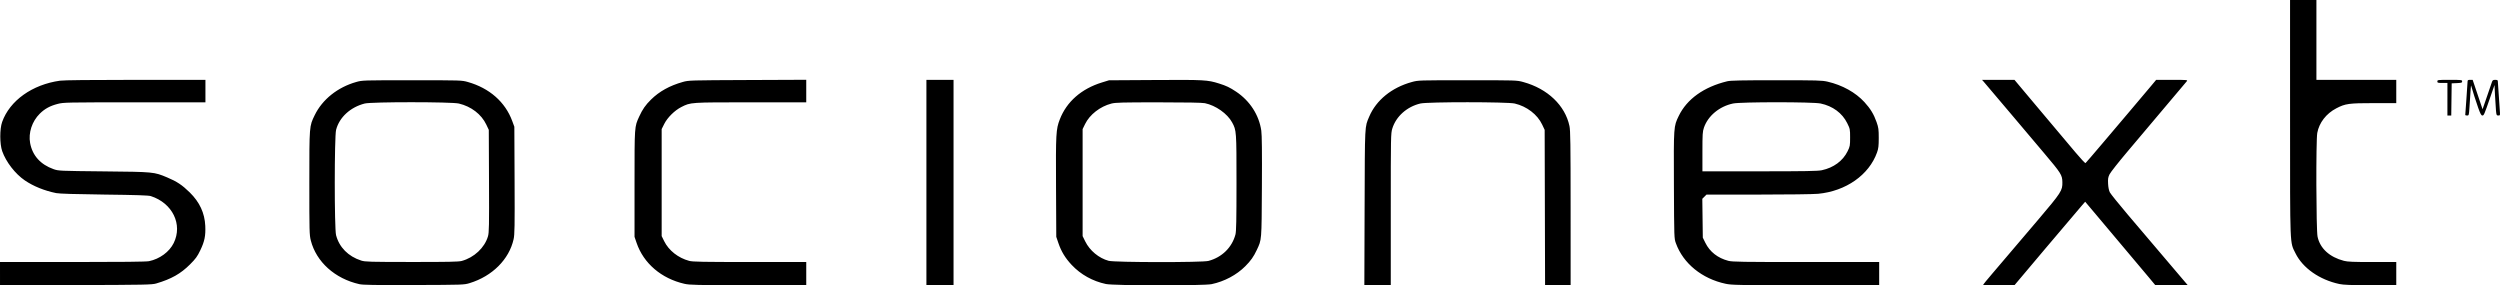 <?xml version="1.0" encoding="UTF-8" standalone="no"?>
<svg
   xmlns:dc="http://purl.org/dc/elements/1.1/"
   xmlns:cc="http://creativecommons.org/ns#"
   xmlns:rdf="http://www.w3.org/1999/02/22-rdf-syntax-ns#"
   xmlns:svg="http://www.w3.org/2000/svg"
   xmlns="http://www.w3.org/2000/svg"
   version="1.1"
   id="svg2"
   viewBox="0 0 3224.816 368.08"
   height="103.88mm"
   width="910.115mm">
  <defs
     id="defs4" />
  <g
     transform="translate(2774.5,-497.791)"
     id="layer1">
    <path
       id="path4147"
       d="m -2774.5,850.819 0,-15.028 93.451,0 c 63.921,0 95.125,-0.347 98.75,-1.097 13.81,-2.859 26.259,-11.998 31.87,-23.396 11.843,-24.057 -1.588,-51.567 -29.571,-60.565 -2.95,-0.949 -18.695,-1.463 -60,-1.96 -37.532,-0.452 -57.979,-1.076 -62,-1.893 -15.176,-3.084 -29.368,-8.824 -40.44,-16.356 -12.432,-8.457 -24.314,-23.807 -29.21,-37.733 -3.265,-9.287 -3.308,-28.631 -0.085,-37.667 9.842,-27.587 38.852,-48.279 74.669,-53.261 5.019,-0.698 39.098,-1.072 97.638,-1.072 l 89.928,0 0,14.5 0,14.5 -91.34,0 c -87.73,0 -91.646,0.078 -99.075,1.978 -9.963,2.548 -16.812,6.265 -23.24,12.611 -10.041,9.914 -14.92,24.744 -12.486,37.954 2.954,16.033 13.38,27.659 30.14,33.609 6.421,2.28 7.206,2.315 65,2.913 64.63,0.668 64.544,0.66 81.5,7.732 12.604,5.256 19.526,9.858 29.319,19.489 12.695,12.485 19.196,26.496 19.963,43.023 0.595,12.807 -0.891,20.077 -6.466,31.643 -3.827,7.939 -5.937,10.832 -13.186,18.08 -12.075,12.074 -24.148,18.889 -43.63,24.629 -5.523,1.627 -13.768,1.793 -103.75,2.082 l -97.75,0.314 0,-15.028 z m 463.5,13.507 c -31.438,-7.058 -55.514,-28.72 -62.565,-56.291 -1.819,-7.11 -1.934,-11.56 -1.92,-74.154 0.017,-74.348 -0.082,-73.109 6.957,-87.59 9.814,-20.19 29.593,-35.978 53.529,-42.728 7.924,-2.234 8.611,-2.256 72,-2.256 63.463,0 64.067,0.019 72,2.264 27.843,7.879 48.206,25.778 57.24,50.315 l 2.726,7.405 0.309,69 c 0.267,59.707 0.098,69.949 -1.255,76.043 -5.779,26.022 -27.484,47.709 -56.699,56.651 -7.224,2.211 -8.173,2.244 -71.821,2.464 -51.093,0.177 -65.747,-0.057 -70.5,-1.124 z m 132,-29.907 c 16.028,-4.319 29.676,-17.108 33.951,-31.812 1.414,-4.864 1.572,-13.344 1.327,-71.418 l -0.278,-65.898 -3.233,-6.825 c -6.281,-13.262 -19.48,-23.392 -35.355,-27.134 -9.533,-2.247 -112.662,-2.263 -121.452,-0.019 -18.508,4.725 -32.745,17.813 -36.918,33.938 -2.264,8.749 -2.305,127.191 -0.047,135.86 4.078,15.658 15.745,27.449 32.45,32.794 5.06,1.619 10.857,1.781 65.055,1.82 46.861,0.033 60.562,-0.244 64.5,-1.306 z m 287.5,29.489 c -29.908,-6.814 -52.829,-26.396 -61.847,-52.839 l -2.653,-7.778 0,-68.5 c 0,-74.932 -0.119,-73.214 6.025,-86.675 4.231,-9.269 8.145,-14.888 15.22,-21.851 10.759,-10.589 24.06,-17.963 41.021,-22.744 7.586,-2.138 9.175,-2.186 83.483,-2.496 l 75.75,-0.316 0,14.541 0,14.541 -71.606,0 c -78.52,0 -77.352,-0.079 -89.518,6.063 -8.547,4.315 -17.895,13.529 -21.976,21.662 l -3.4,6.776 0,69.021 0,69.021 3.228,6.556 c 5.918,12.022 18.17,21.661 32.318,25.426 4.528,1.205 17.816,1.454 78.205,1.463 l 72.75,0.012 0,15 0,15 -74.75,-0.087 c -66.707,-0.078 -75.557,-0.271 -82.25,-1.796 z m 312,-130.617 0,-132.5 17.5,0 17.5,0 0,132.5 0,132.5 -17.5,0 -17.5,0 0,-132.5 z m 231.516,130.841 c -17.162,-3.677 -32.366,-12.151 -44.073,-24.564 -8.265,-8.763 -13.515,-17.391 -17.208,-28.277 l -2.714,-8 -0.324,-64 c -0.352,-69.59 -0.068,-74.703 4.875,-87.5 8.806,-22.801 27.879,-39.504 54.428,-47.665 l 9,-2.767 59.5,-0.361 c 63.541,-0.386 67.598,-0.164 82.5,4.513 9.388,2.946 13.831,5.07 22,10.515 17.761,11.837 29.578,30.128 32.475,50.266 0.806,5.603 1.041,27.324 0.783,72.5 -0.403,70.621 -0.169,67.732 -6.611,81.498 -4.022,8.594 -7.705,13.802 -14.775,20.89 -11.256,11.285 -27.006,19.669 -43.446,23.127 -10.398,2.187 -126.079,2.039 -136.411,-0.175 z m 132.353,-29.793 c 17.334,-4.614 30.289,-17.3 34.77,-34.047 1.048,-3.916 1.34,-18.347 1.349,-66.54 0.013,-66.9 -0.052,-67.795 -5.662,-78.103 -6.146,-11.293 -21.19,-21.901 -35.125,-24.767 -3.445,-0.709 -24.386,-1.09 -59.856,-1.09 -46.547,0 -55.459,0.233 -60.701,1.585 -14.548,3.753 -27.983,14.198 -33.954,26.397 l -3.19,6.518 0,69.021 0,69.021 3.378,6.861 c 5.843,11.869 17.636,21.628 30.227,25.014 7.925,2.131 120.818,2.245 128.764,0.13 z m 201.371,-68.797 c 0.358,-109.068 0.074,-103.43 5.913,-117.25 8.979,-21.255 29.032,-37.566 54.94,-44.688 8.376,-2.303 8.646,-2.312 71.908,-2.312 63.443,0 63.508,0.002 71.999,2.335 31.295,8.597 53.859,30.119 59.501,56.753 1.229,5.801 1.467,22.875 1.482,106.162 l 0.017,99.25 -16.481,0 -16.481,0 -0.269,-100.25 -0.269,-100.25 -3.255,-6.874 c -6.143,-12.971 -19.756,-23.414 -35.298,-27.077 -9.395,-2.214 -112.344,-2.251 -121.707,-0.044 -17.381,4.098 -31.411,16.598 -36.264,32.307 -1.911,6.187 -1.976,9.618 -1.976,104.292 l 0,97.895 -17.045,0 -17.045,0 0.33,-100.25 z M -548.5,863.843 c -30.548,-6.493 -54.772,-26.207 -64.197,-52.243 -2.283,-6.308 -2.284,-6.326 -2.576,-75.012 -0.325,-76.284 -0.374,-75.58 6.246,-89.269 10.515,-21.744 32.416,-37.399 62.527,-44.695 4.258,-1.032 18.6,-1.333 63.5,-1.333 52.944,0 58.697,0.162 66,1.855 18.96,4.396 36.036,13.875 47.468,26.352 7.744,8.452 12.139,15.682 15.682,25.803 2.49,7.113 2.797,9.363 2.791,20.49 -0.01,10.332 -0.388,13.569 -2.207,18.667 -10.357,29.031 -40.141,49.913 -76.047,53.318 -5.984,0.567 -40.005,1.014 -77.301,1.014 l -66.614,8.4e-4 -2.71,2.71 -2.71,2.71 0.324,25.065 0.324,25.065 3.286,6.671 c 5.729,11.63 15.997,19.667 29.674,23.227 5.182,1.349 18.271,1.552 100.25,1.552 l 94.29,0 0,15 0,15 -94.75,-0.07 c -87.408,-0.065 -95.409,-0.21 -103.25,-1.877 z m 124,-146.468 c 15.22,-3.234 27.184,-12.048 33.29,-24.524 3.025,-6.18 3.21,-7.2 3.21,-17.612 0,-10.76 -0.099,-11.253 -3.759,-18.658 -6.398,-12.946 -18.651,-21.991 -34.241,-25.279 -10.238,-2.159 -102.762,-2.159 -113,0 -17.632,3.718 -32.306,15.894 -37.56,31.163 -1.721,5.002 -1.94,8.504 -1.94,30.983 l 0,25.343 73.75,-0.017 c 58.879,-0.014 75.061,-0.296 80.25,-1.399 z m 208,147.847 c 0,-0.313 5.27,-6.725 11.71,-14.25 15.345,-17.928 26.469,-30.996 59.514,-69.916 29.761,-35.051 31.302,-37.446 31.087,-48.312 -0.182,-9.219 -1.564,-11.412 -23.664,-37.54 -2.831,-3.347 -21.077,-24.947 -40.547,-48 -19.469,-23.053 -36.31,-42.926 -37.424,-44.164 l -2.025,-2.25 20.931,0 20.931,0 8.993,10.739 c 4.946,5.907 16.577,19.744 25.845,30.75 9.269,11.006 20.294,24.101 24.5,29.101 4.206,5 13.005,15.446 19.552,23.213 6.548,7.768 12.269,13.898 12.715,13.623 0.446,-0.275 10.216,-11.621 21.712,-25.213 11.496,-13.592 26.648,-31.463 33.671,-39.713 15.505,-18.215 21.878,-25.763 29.76,-35.25 l 6.024,-7.25 20.48,0 c 19.36,0 20.405,0.096 19.107,1.75 -1.408,1.796 -39.117,46.49 -76.393,90.544 -11.539,13.637 -22.014,26.912 -23.279,29.5 -1.929,3.948 -2.238,5.914 -1.917,12.206 0.245,4.807 1.07,8.821 2.299,11.178 1.055,2.023 11.368,14.832 22.918,28.465 22.874,26.999 64.882,76.42 72.764,85.607 l 4.934,5.75 -20.935,0 -20.935,0 -8.519,-10.25 c -7.387,-8.887 -47.262,-56.285 -73.516,-87.385 l -8.556,-10.135 -4.118,4.706 c -3.872,4.425 -33.28,39.085 -47.618,56.122 -3.575,4.248 -13.925,16.53 -23,27.293 l -16.5,19.57 -20.25,0.039 c -11.137,0.022 -20.25,-0.217 -20.25,-0.529 z m 459.627,-1.068 c -25.681,-5.507 -47.219,-20.589 -56.609,-39.638 -7.388,-14.988 -6.981,-4.867 -7.001,-174.475 l -0.017,-152.25 17,0 17,0 0,51.5 0,51.5 51.5,0 51.5,0 0,15 0,15 -28.75,0.015 c -32.502,0.017 -36.945,0.632 -48.647,6.736 -13.005,6.784 -22.073,18.521 -24.515,31.73 -1.767,9.559 -1.441,125.192 0.377,133.772 3.217,15.181 15.409,26.354 34.057,31.211 4.686,1.221 12.223,1.536 36.687,1.536 l 30.79,0 0,15 0,15 -33.25,-0.082 c -25.264,-0.062 -34.901,-0.436 -40.123,-1.556 z M 382.5,625.791 l 0,-21 -6.5,0 c -5.833,0 -6.5,-0.205 -6.5,-2 0,-1.917 0.667,-2 16,-2 15.209,0 16,0.097 16,1.954 0,1.717 -0.82,1.99 -6.75,2.25 l -6.75,0.296 -0.27,20.75 -0.27,20.75 -2.48,0 -2.48,0 0,-21 z m 23.008,20.25 c 0,-0.412 0.673,-9.75 1.486,-20.75 0.813,-11 1.484,-21.012 1.492,-22.25 0.012,-1.872 0.564,-2.25 3.288,-2.25 l 3.273,0 6.389,18.965 6.389,18.965 5.43,-15.715 c 2.986,-8.643 5.914,-17.177 6.505,-18.965 0.927,-2.801 1.536,-3.25 4.408,-3.25 2.505,0 3.333,0.434 3.336,1.75 0,1.881 1.582,25.118 2.512,37 0.561,7.163 0.538,7.25 -1.858,7.25 -2.245,0 -2.469,-0.464 -3.016,-6.25 -0.325,-3.438 -0.889,-12.289 -1.254,-19.669 l -0.664,-13.419 -5.335,15.419 c -8.038,23.229 -8.337,23.919 -10.353,23.919 -1.371,0 -2.626,-2.319 -5.275,-9.75 -2.778,-7.79 -7.563,-22.794 -9.17,-28.75 -0.255,-0.944 -0.638,3.997 -2.192,28.25 -0.636,9.934 -0.73,10.25 -3.028,10.25 -1.304,0 -2.368,-0.338 -2.363,-0.75 z"
       style="fill:#000000" />
  </g>
</svg>

